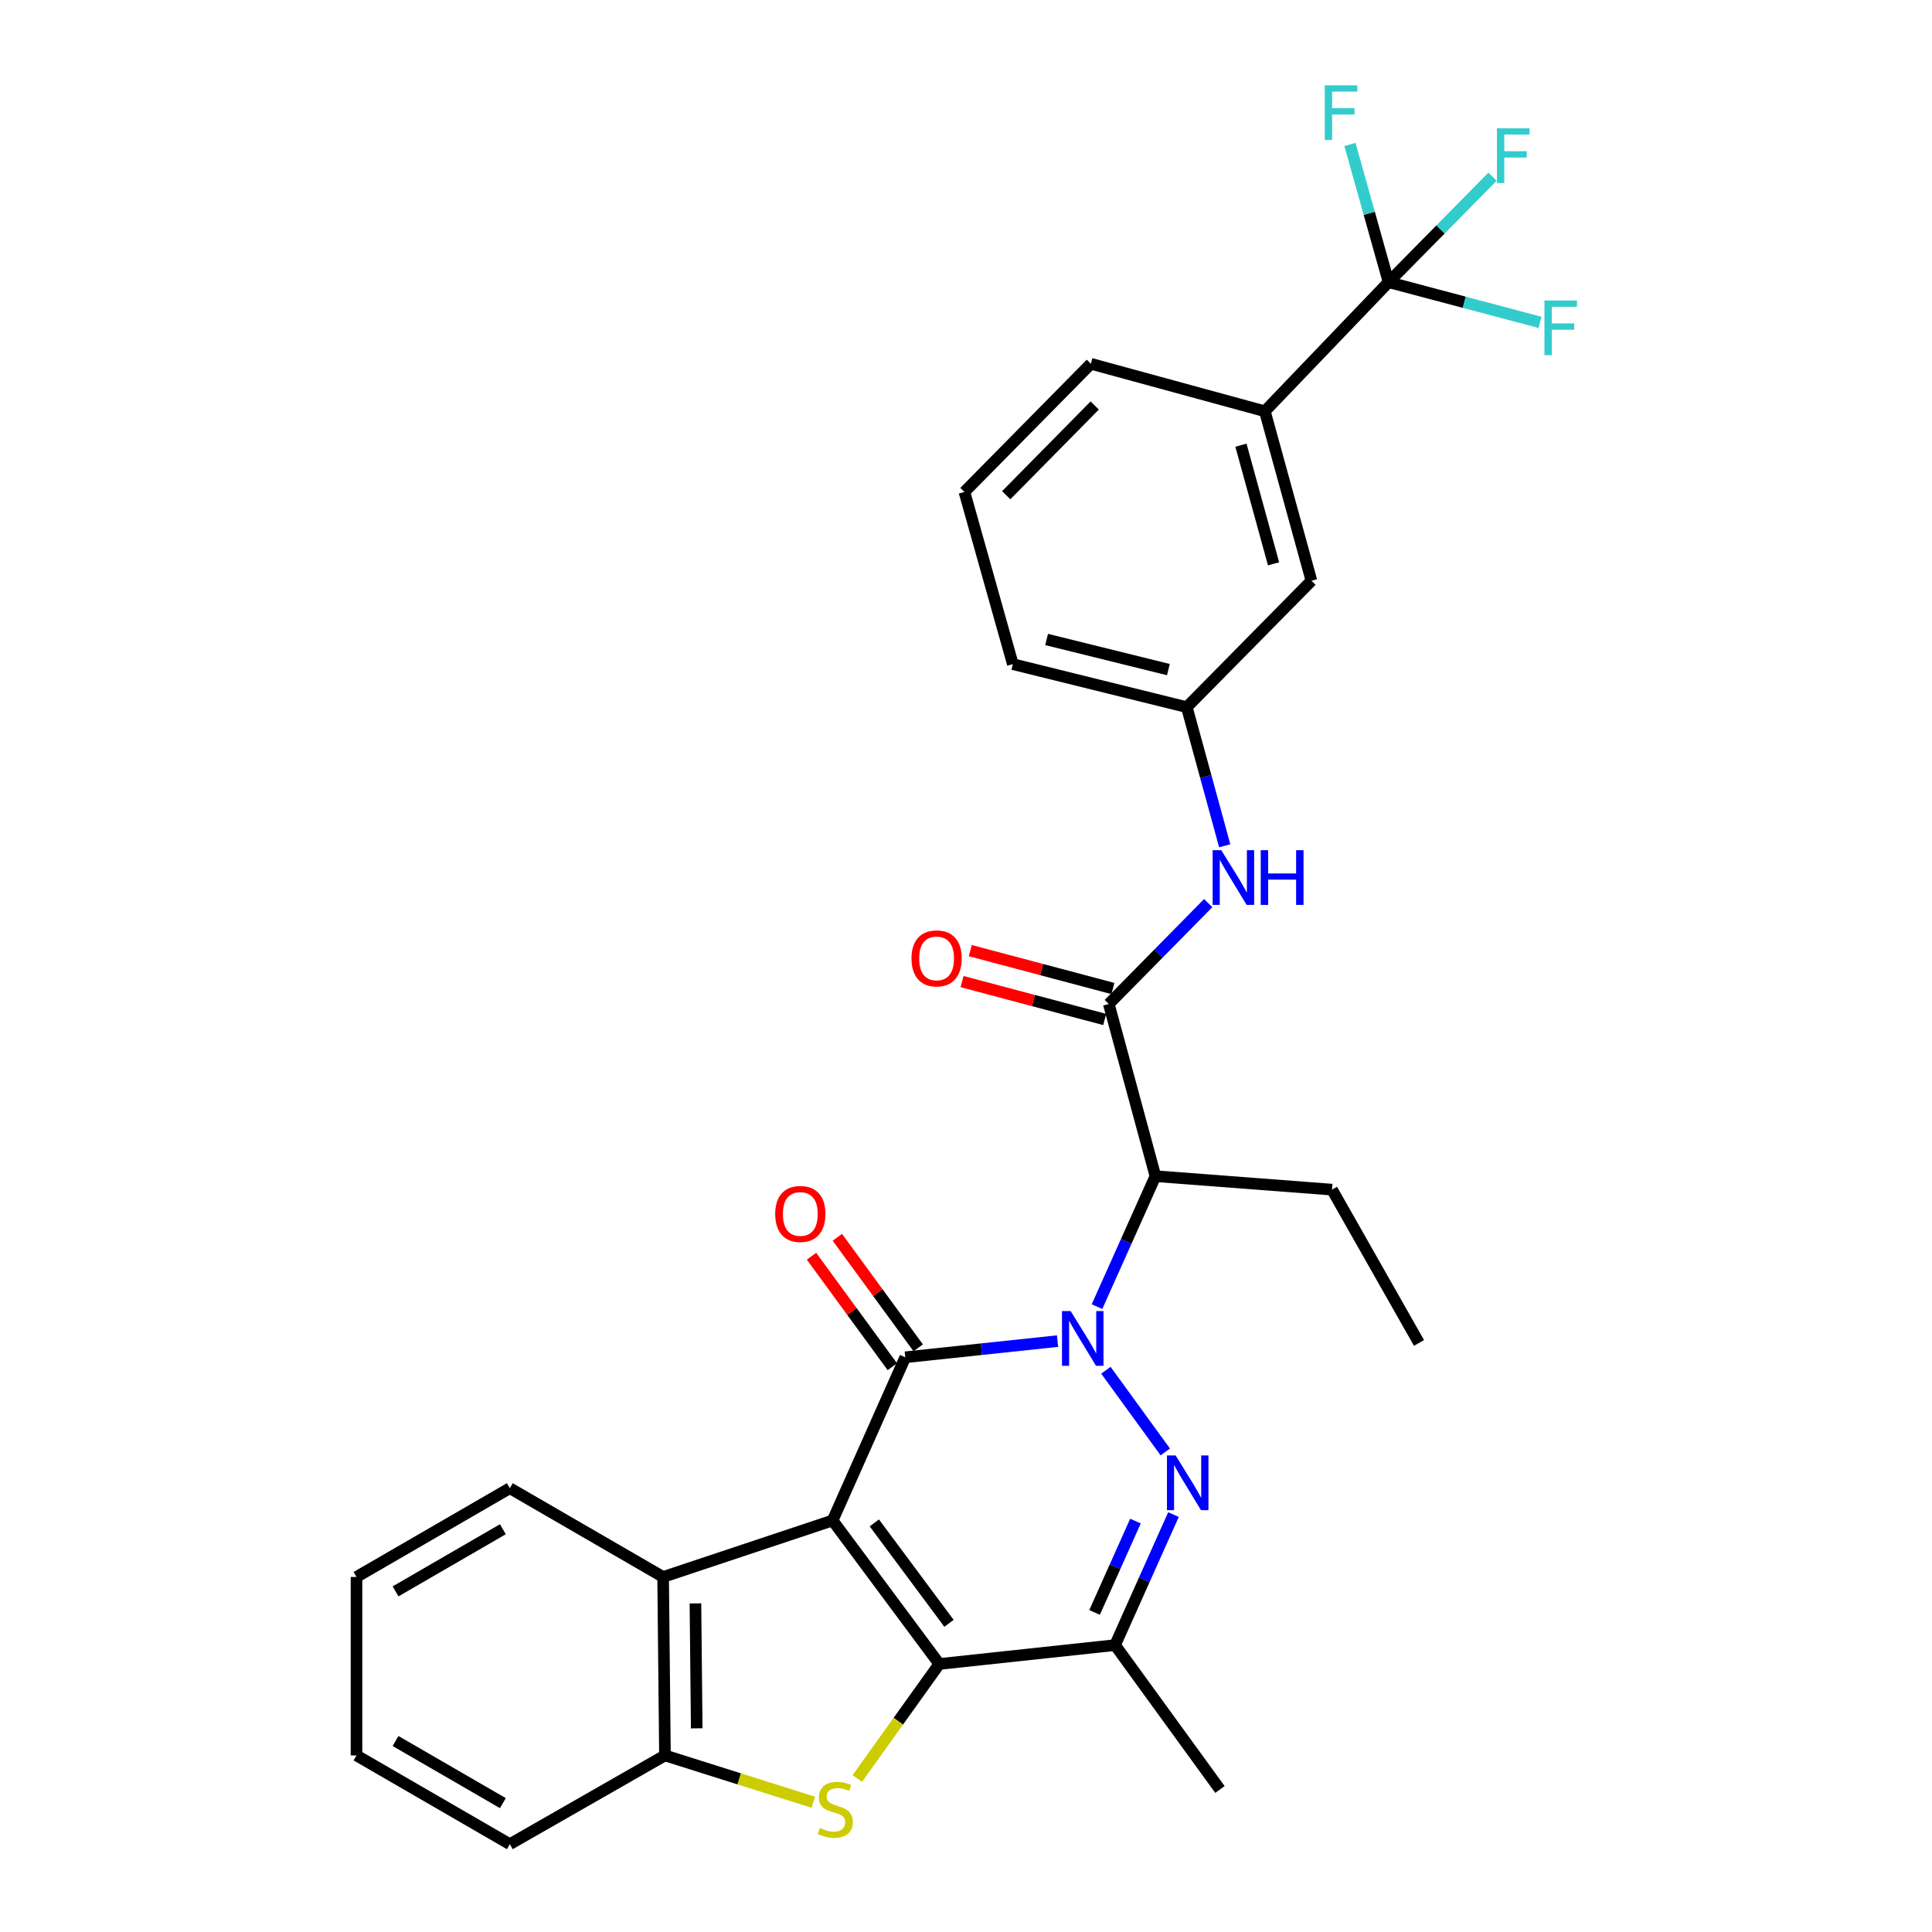 <?xml version='1.0' encoding='iso-8859-1'?>
<svg version='1.1' baseProfile='full'
              xmlns='http://www.w3.org/2000/svg'
                      xmlns:rdkit='http://www.rdkit.org/xml'
                      xmlns:xlink='http://www.w3.org/1999/xlink'
                  xml:space='preserve'
width='1000px' height='1000px' viewBox='0 0 1000 1000'>
<!-- END OF HEADER -->
<rect style='opacity:1.0;fill:#FFFFFF;stroke:none' width='1000' height='1000' x='0' y='0'> </rect>
<path class='bond-1' d='M 430.957,786.999 L 468.569,702.526' style='fill:none;fill-rule:evenodd;stroke:#000000;stroke-width:6px;stroke-linecap:butt;stroke-linejoin:miter;stroke-opacity:1' />
<path class='bond-2' d='M 430.957,786.999 L 486.176,861.273' style='fill:none;fill-rule:evenodd;stroke:#000000;stroke-width:6px;stroke-linecap:butt;stroke-linejoin:miter;stroke-opacity:1' />
<path class='bond-2' d='M 452.55,788.245 L 491.203,840.237' style='fill:none;fill-rule:evenodd;stroke:#000000;stroke-width:6px;stroke-linecap:butt;stroke-linejoin:miter;stroke-opacity:1' />
<path class='bond-8' d='M 430.957,786.999 L 343.231,816.235' style='fill:none;fill-rule:evenodd;stroke:#000000;stroke-width:6px;stroke-linecap:butt;stroke-linejoin:miter;stroke-opacity:1' />
<path class='bond-0' d='M 547.382,694.155 L 507.975,698.34' style='fill:none;fill-rule:evenodd;stroke:#0000FF;stroke-width:6px;stroke-linecap:butt;stroke-linejoin:miter;stroke-opacity:1' />
<path class='bond-0' d='M 507.975,698.34 L 468.569,702.526' style='fill:none;fill-rule:evenodd;stroke:#000000;stroke-width:6px;stroke-linecap:butt;stroke-linejoin:miter;stroke-opacity:1' />
<path class='bond-6' d='M 567.805,676.308 L 582.928,642.546' style='fill:none;fill-rule:evenodd;stroke:#0000FF;stroke-width:6px;stroke-linecap:butt;stroke-linejoin:miter;stroke-opacity:1' />
<path class='bond-6' d='M 582.928,642.546 L 598.052,608.783' style='fill:none;fill-rule:evenodd;stroke:#000000;stroke-width:6px;stroke-linecap:butt;stroke-linejoin:miter;stroke-opacity:1' />
<path class='bond-31' d='M 572.406,709.238 L 603.152,751.524' style='fill:none;fill-rule:evenodd;stroke:#0000FF;stroke-width:6px;stroke-linecap:butt;stroke-linejoin:miter;stroke-opacity:1' />
<path class='bond-13' d='M 475.261,697.63 L 454.339,669.028' style='fill:none;fill-rule:evenodd;stroke:#000000;stroke-width:6px;stroke-linecap:butt;stroke-linejoin:miter;stroke-opacity:1' />
<path class='bond-13' d='M 454.339,669.028 L 433.416,640.426' style='fill:none;fill-rule:evenodd;stroke:#FF0000;stroke-width:6px;stroke-linecap:butt;stroke-linejoin:miter;stroke-opacity:1' />
<path class='bond-13' d='M 461.876,707.422 L 440.953,678.82' style='fill:none;fill-rule:evenodd;stroke:#000000;stroke-width:6px;stroke-linecap:butt;stroke-linejoin:miter;stroke-opacity:1' />
<path class='bond-13' d='M 440.953,678.82 L 420.03,650.218' style='fill:none;fill-rule:evenodd;stroke:#FF0000;stroke-width:6px;stroke-linecap:butt;stroke-linejoin:miter;stroke-opacity:1' />
<path class='bond-4' d='M 486.176,861.273 L 464.958,890.903' style='fill:none;fill-rule:evenodd;stroke:#000000;stroke-width:6px;stroke-linecap:butt;stroke-linejoin:miter;stroke-opacity:1' />
<path class='bond-4' d='M 464.958,890.903 L 443.74,920.533' style='fill:none;fill-rule:evenodd;stroke:#CCCC00;stroke-width:6px;stroke-linecap:butt;stroke-linejoin:miter;stroke-opacity:1' />
<path class='bond-5' d='M 486.176,861.273 L 577.155,851.506' style='fill:none;fill-rule:evenodd;stroke:#000000;stroke-width:6px;stroke-linecap:butt;stroke-linejoin:miter;stroke-opacity:1' />
<path class='bond-3' d='M 607.39,783.946 L 592.272,817.726' style='fill:none;fill-rule:evenodd;stroke:#0000FF;stroke-width:6px;stroke-linecap:butt;stroke-linejoin:miter;stroke-opacity:1' />
<path class='bond-3' d='M 592.272,817.726 L 577.155,851.506' style='fill:none;fill-rule:evenodd;stroke:#000000;stroke-width:6px;stroke-linecap:butt;stroke-linejoin:miter;stroke-opacity:1' />
<path class='bond-3' d='M 587.716,787.305 L 577.134,810.951' style='fill:none;fill-rule:evenodd;stroke:#0000FF;stroke-width:6px;stroke-linecap:butt;stroke-linejoin:miter;stroke-opacity:1' />
<path class='bond-3' d='M 577.134,810.951 L 566.552,834.597' style='fill:none;fill-rule:evenodd;stroke:#000000;stroke-width:6px;stroke-linecap:butt;stroke-linejoin:miter;stroke-opacity:1' />
<path class='bond-30' d='M 420.957,932.844 L 382.569,920.724' style='fill:none;fill-rule:evenodd;stroke:#CCCC00;stroke-width:6px;stroke-linecap:butt;stroke-linejoin:miter;stroke-opacity:1' />
<path class='bond-30' d='M 382.569,920.724 L 344.18,908.605' style='fill:none;fill-rule:evenodd;stroke:#000000;stroke-width:6px;stroke-linecap:butt;stroke-linejoin:miter;stroke-opacity:1' />
<path class='bond-20' d='M 577.155,851.506 L 631.443,926.231' style='fill:none;fill-rule:evenodd;stroke:#000000;stroke-width:6px;stroke-linecap:butt;stroke-linejoin:miter;stroke-opacity:1' />
<path class='bond-7' d='M 598.052,608.783 L 573.911,519.666' style='fill:none;fill-rule:evenodd;stroke:#000000;stroke-width:6px;stroke-linecap:butt;stroke-linejoin:miter;stroke-opacity:1' />
<path class='bond-21' d='M 598.052,608.783 L 689.454,615.749' style='fill:none;fill-rule:evenodd;stroke:#000000;stroke-width:6px;stroke-linecap:butt;stroke-linejoin:miter;stroke-opacity:1' />
<path class='bond-11' d='M 573.911,519.666 L 599.642,493.558' style='fill:none;fill-rule:evenodd;stroke:#000000;stroke-width:6px;stroke-linecap:butt;stroke-linejoin:miter;stroke-opacity:1' />
<path class='bond-11' d='M 599.642,493.558 L 625.372,467.449' style='fill:none;fill-rule:evenodd;stroke:#0000FF;stroke-width:6px;stroke-linecap:butt;stroke-linejoin:miter;stroke-opacity:1' />
<path class='bond-14' d='M 576.041,511.652 L 539.13,501.845' style='fill:none;fill-rule:evenodd;stroke:#000000;stroke-width:6px;stroke-linecap:butt;stroke-linejoin:miter;stroke-opacity:1' />
<path class='bond-14' d='M 539.13,501.845 L 502.22,492.038' style='fill:none;fill-rule:evenodd;stroke:#FF0000;stroke-width:6px;stroke-linecap:butt;stroke-linejoin:miter;stroke-opacity:1' />
<path class='bond-14' d='M 571.782,527.681 L 534.872,517.874' style='fill:none;fill-rule:evenodd;stroke:#000000;stroke-width:6px;stroke-linecap:butt;stroke-linejoin:miter;stroke-opacity:1' />
<path class='bond-14' d='M 534.872,517.874 L 497.961,508.067' style='fill:none;fill-rule:evenodd;stroke:#FF0000;stroke-width:6px;stroke-linecap:butt;stroke-linejoin:miter;stroke-opacity:1' />
<path class='bond-10' d='M 343.231,816.235 L 344.18,908.605' style='fill:none;fill-rule:evenodd;stroke:#000000;stroke-width:6px;stroke-linecap:butt;stroke-linejoin:miter;stroke-opacity:1' />
<path class='bond-10' d='M 359.958,829.92 L 360.622,894.579' style='fill:none;fill-rule:evenodd;stroke:#000000;stroke-width:6px;stroke-linecap:butt;stroke-linejoin:miter;stroke-opacity:1' />
<path class='bond-22' d='M 343.231,816.235 L 263.881,770.285' style='fill:none;fill-rule:evenodd;stroke:#000000;stroke-width:6px;stroke-linecap:butt;stroke-linejoin:miter;stroke-opacity:1' />
<path class='bond-9' d='M 718.718,146.051 L 654.681,212.87' style='fill:none;fill-rule:evenodd;stroke:#000000;stroke-width:6px;stroke-linecap:butt;stroke-linejoin:miter;stroke-opacity:1' />
<path class='bond-17' d='M 718.718,146.051 L 745.617,118.756' style='fill:none;fill-rule:evenodd;stroke:#000000;stroke-width:6px;stroke-linecap:butt;stroke-linejoin:miter;stroke-opacity:1' />
<path class='bond-17' d='M 745.617,118.756 L 772.516,91.461' style='fill:none;fill-rule:evenodd;stroke:#33CCCC;stroke-width:6px;stroke-linecap:butt;stroke-linejoin:miter;stroke-opacity:1' />
<path class='bond-18' d='M 718.718,146.051 L 757.909,156.453' style='fill:none;fill-rule:evenodd;stroke:#000000;stroke-width:6px;stroke-linecap:butt;stroke-linejoin:miter;stroke-opacity:1' />
<path class='bond-18' d='M 757.909,156.453 L 797.101,166.856' style='fill:none;fill-rule:evenodd;stroke:#33CCCC;stroke-width:6px;stroke-linecap:butt;stroke-linejoin:miter;stroke-opacity:1' />
<path class='bond-19' d='M 718.718,146.051 L 708.722,110.407' style='fill:none;fill-rule:evenodd;stroke:#000000;stroke-width:6px;stroke-linecap:butt;stroke-linejoin:miter;stroke-opacity:1' />
<path class='bond-19' d='M 708.722,110.407 L 698.726,74.763' style='fill:none;fill-rule:evenodd;stroke:#33CCCC;stroke-width:6px;stroke-linecap:butt;stroke-linejoin:miter;stroke-opacity:1' />
<path class='bond-23' d='M 344.18,908.605 L 263.881,954.545' style='fill:none;fill-rule:evenodd;stroke:#000000;stroke-width:6px;stroke-linecap:butt;stroke-linejoin:miter;stroke-opacity:1' />
<path class='bond-15' d='M 633.909,437.774 L 624.093,401.899' style='fill:none;fill-rule:evenodd;stroke:#0000FF;stroke-width:6px;stroke-linecap:butt;stroke-linejoin:miter;stroke-opacity:1' />
<path class='bond-15' d='M 624.093,401.899 L 614.278,366.024' style='fill:none;fill-rule:evenodd;stroke:#000000;stroke-width:6px;stroke-linecap:butt;stroke-linejoin:miter;stroke-opacity:1' />
<path class='bond-12' d='M 654.681,212.87 L 678.803,300.596' style='fill:none;fill-rule:evenodd;stroke:#000000;stroke-width:6px;stroke-linecap:butt;stroke-linejoin:miter;stroke-opacity:1' />
<path class='bond-12' d='M 642.308,230.426 L 659.193,291.834' style='fill:none;fill-rule:evenodd;stroke:#000000;stroke-width:6px;stroke-linecap:butt;stroke-linejoin:miter;stroke-opacity:1' />
<path class='bond-33' d='M 654.681,212.87 L 564.633,188.287' style='fill:none;fill-rule:evenodd;stroke:#000000;stroke-width:6px;stroke-linecap:butt;stroke-linejoin:miter;stroke-opacity:1' />
<path class='bond-16' d='M 614.278,366.024 L 678.803,300.596' style='fill:none;fill-rule:evenodd;stroke:#000000;stroke-width:6px;stroke-linecap:butt;stroke-linejoin:miter;stroke-opacity:1' />
<path class='bond-26' d='M 614.278,366.024 L 524.239,343.754' style='fill:none;fill-rule:evenodd;stroke:#000000;stroke-width:6px;stroke-linecap:butt;stroke-linejoin:miter;stroke-opacity:1' />
<path class='bond-26' d='M 604.754,346.584 L 541.727,330.995' style='fill:none;fill-rule:evenodd;stroke:#000000;stroke-width:6px;stroke-linecap:butt;stroke-linejoin:miter;stroke-opacity:1' />
<path class='bond-27' d='M 689.454,615.749 L 734.483,695.109' style='fill:none;fill-rule:evenodd;stroke:#000000;stroke-width:6px;stroke-linecap:butt;stroke-linejoin:miter;stroke-opacity:1' />
<path class='bond-28' d='M 263.881,770.285 L 184.521,816.235' style='fill:none;fill-rule:evenodd;stroke:#000000;stroke-width:6px;stroke-linecap:butt;stroke-linejoin:miter;stroke-opacity:1' />
<path class='bond-28' d='M 260.287,791.531 L 204.736,823.695' style='fill:none;fill-rule:evenodd;stroke:#000000;stroke-width:6px;stroke-linecap:butt;stroke-linejoin:miter;stroke-opacity:1' />
<path class='bond-32' d='M 263.881,954.545 L 184.521,908.605' style='fill:none;fill-rule:evenodd;stroke:#000000;stroke-width:6px;stroke-linecap:butt;stroke-linejoin:miter;stroke-opacity:1' />
<path class='bond-32' d='M 260.286,933.301 L 204.735,901.142' style='fill:none;fill-rule:evenodd;stroke:#000000;stroke-width:6px;stroke-linecap:butt;stroke-linejoin:miter;stroke-opacity:1' />
<path class='bond-24' d='M 564.633,188.287 L 499.186,254.637' style='fill:none;fill-rule:evenodd;stroke:#000000;stroke-width:6px;stroke-linecap:butt;stroke-linejoin:miter;stroke-opacity:1' />
<path class='bond-24' d='M 566.624,209.886 L 520.811,256.331' style='fill:none;fill-rule:evenodd;stroke:#000000;stroke-width:6px;stroke-linecap:butt;stroke-linejoin:miter;stroke-opacity:1' />
<path class='bond-25' d='M 499.186,254.637 L 524.239,343.754' style='fill:none;fill-rule:evenodd;stroke:#000000;stroke-width:6px;stroke-linecap:butt;stroke-linejoin:miter;stroke-opacity:1' />
<path class='bond-29' d='M 184.521,816.235 L 184.521,908.605' style='fill:none;fill-rule:evenodd;stroke:#000000;stroke-width:6px;stroke-linecap:butt;stroke-linejoin:miter;stroke-opacity:1' />
<path  class='atom-1' d='M 554.171 678.608
L 563.451 693.608
Q 564.371 695.088, 565.851 697.768
Q 567.331 700.448, 567.411 700.608
L 567.411 678.608
L 571.171 678.608
L 571.171 706.928
L 567.291 706.928
L 557.331 690.528
Q 556.171 688.608, 554.931 686.408
Q 553.731 684.208, 553.371 683.528
L 553.371 706.928
L 549.691 706.928
L 549.691 678.608
L 554.171 678.608
' fill='#0000FF'/>
<path  class='atom-4' d='M 608.497 753.324
L 617.777 768.324
Q 618.697 769.804, 620.177 772.484
Q 621.657 775.164, 621.737 775.324
L 621.737 753.324
L 625.497 753.324
L 625.497 781.644
L 621.617 781.644
L 611.657 765.244
Q 610.497 763.324, 609.257 761.124
Q 608.057 758.924, 607.697 758.244
L 607.697 781.644
L 604.017 781.644
L 604.017 753.324
L 608.497 753.324
' fill='#0000FF'/>
<path  class='atom-5' d='M 424.349 946.16
Q 424.669 946.28, 425.989 946.84
Q 427.309 947.4, 428.749 947.76
Q 430.229 948.08, 431.669 948.08
Q 434.349 948.08, 435.909 946.8
Q 437.469 945.48, 437.469 943.2
Q 437.469 941.64, 436.669 940.68
Q 435.909 939.72, 434.709 939.2
Q 433.509 938.68, 431.509 938.08
Q 428.989 937.32, 427.469 936.6
Q 425.989 935.88, 424.909 934.36
Q 423.869 932.84, 423.869 930.28
Q 423.869 926.72, 426.269 924.52
Q 428.709 922.32, 433.509 922.32
Q 436.789 922.32, 440.509 923.88
L 439.589 926.96
Q 436.189 925.56, 433.629 925.56
Q 430.869 925.56, 429.349 926.72
Q 427.829 927.84, 427.869 929.8
Q 427.869 931.32, 428.629 932.24
Q 429.429 933.16, 430.549 933.68
Q 431.709 934.2, 433.629 934.8
Q 436.189 935.6, 437.709 936.4
Q 439.229 937.2, 440.309 938.84
Q 441.429 940.44, 441.429 943.2
Q 441.429 947.12, 438.789 949.24
Q 436.189 951.32, 431.829 951.32
Q 429.309 951.32, 427.389 950.76
Q 425.509 950.24, 423.269 949.32
L 424.349 946.16
' fill='#CCCC00'/>
<path  class='atom-12' d='M 632.149 440.06
L 641.429 455.06
Q 642.349 456.54, 643.829 459.22
Q 645.309 461.9, 645.389 462.06
L 645.389 440.06
L 649.149 440.06
L 649.149 468.38
L 645.269 468.38
L 635.309 451.98
Q 634.149 450.06, 632.909 447.86
Q 631.709 445.66, 631.349 444.98
L 631.349 468.38
L 627.669 468.38
L 627.669 440.06
L 632.149 440.06
' fill='#0000FF'/>
<path  class='atom-12' d='M 652.549 440.06
L 656.389 440.06
L 656.389 452.1
L 670.869 452.1
L 670.869 440.06
L 674.709 440.06
L 674.709 468.38
L 670.869 468.38
L 670.869 455.3
L 656.389 455.3
L 656.389 468.38
L 652.549 468.38
L 652.549 440.06
' fill='#0000FF'/>
<path  class='atom-14' d='M 401.243 628.342
Q 401.243 621.542, 404.603 617.742
Q 407.963 613.942, 414.243 613.942
Q 420.523 613.942, 423.883 617.742
Q 427.243 621.542, 427.243 628.342
Q 427.243 635.222, 423.843 639.142
Q 420.443 643.022, 414.243 643.022
Q 408.003 643.022, 404.603 639.142
Q 401.243 635.262, 401.243 628.342
M 414.243 639.822
Q 418.563 639.822, 420.883 636.942
Q 423.243 634.022, 423.243 628.342
Q 423.243 622.782, 420.883 619.982
Q 418.563 617.142, 414.243 617.142
Q 409.923 617.142, 407.563 619.942
Q 405.243 622.742, 405.243 628.342
Q 405.243 634.062, 407.563 636.942
Q 409.923 639.822, 414.243 639.822
' fill='#FF0000'/>
<path  class='atom-15' d='M 471.785 496.066
Q 471.785 489.266, 475.145 485.466
Q 478.505 481.666, 484.785 481.666
Q 491.065 481.666, 494.425 485.466
Q 497.785 489.266, 497.785 496.066
Q 497.785 502.946, 494.385 506.866
Q 490.985 510.746, 484.785 510.746
Q 478.545 510.746, 475.145 506.866
Q 471.785 502.986, 471.785 496.066
M 484.785 507.546
Q 489.105 507.546, 491.425 504.666
Q 493.785 501.746, 493.785 496.066
Q 493.785 490.506, 491.425 487.706
Q 489.105 484.866, 484.785 484.866
Q 480.465 484.866, 478.105 487.666
Q 475.785 490.466, 475.785 496.066
Q 475.785 501.786, 478.105 504.666
Q 480.465 507.546, 484.785 507.546
' fill='#FF0000'/>
<path  class='atom-18' d='M 774.814 66.426
L 791.654 66.426
L 791.654 69.666
L 778.614 69.666
L 778.614 78.266
L 790.214 78.266
L 790.214 81.546
L 778.614 81.546
L 778.614 94.746
L 774.814 94.746
L 774.814 66.426
' fill='#33CCCC'/>
<path  class='atom-19' d='M 799.406 155.543
L 816.246 155.543
L 816.246 158.783
L 803.206 158.783
L 803.206 167.383
L 814.806 167.383
L 814.806 170.663
L 803.206 170.663
L 803.206 183.863
L 799.406 183.863
L 799.406 155.543
' fill='#33CCCC'/>
<path  class='atom-20' d='M 685.696 44.165
L 702.536 44.165
L 702.536 47.405
L 689.496 47.405
L 689.496 56.005
L 701.096 56.005
L 701.096 59.285
L 689.496 59.285
L 689.496 72.485
L 685.696 72.485
L 685.696 44.165
' fill='#33CCCC'/>
</svg>
